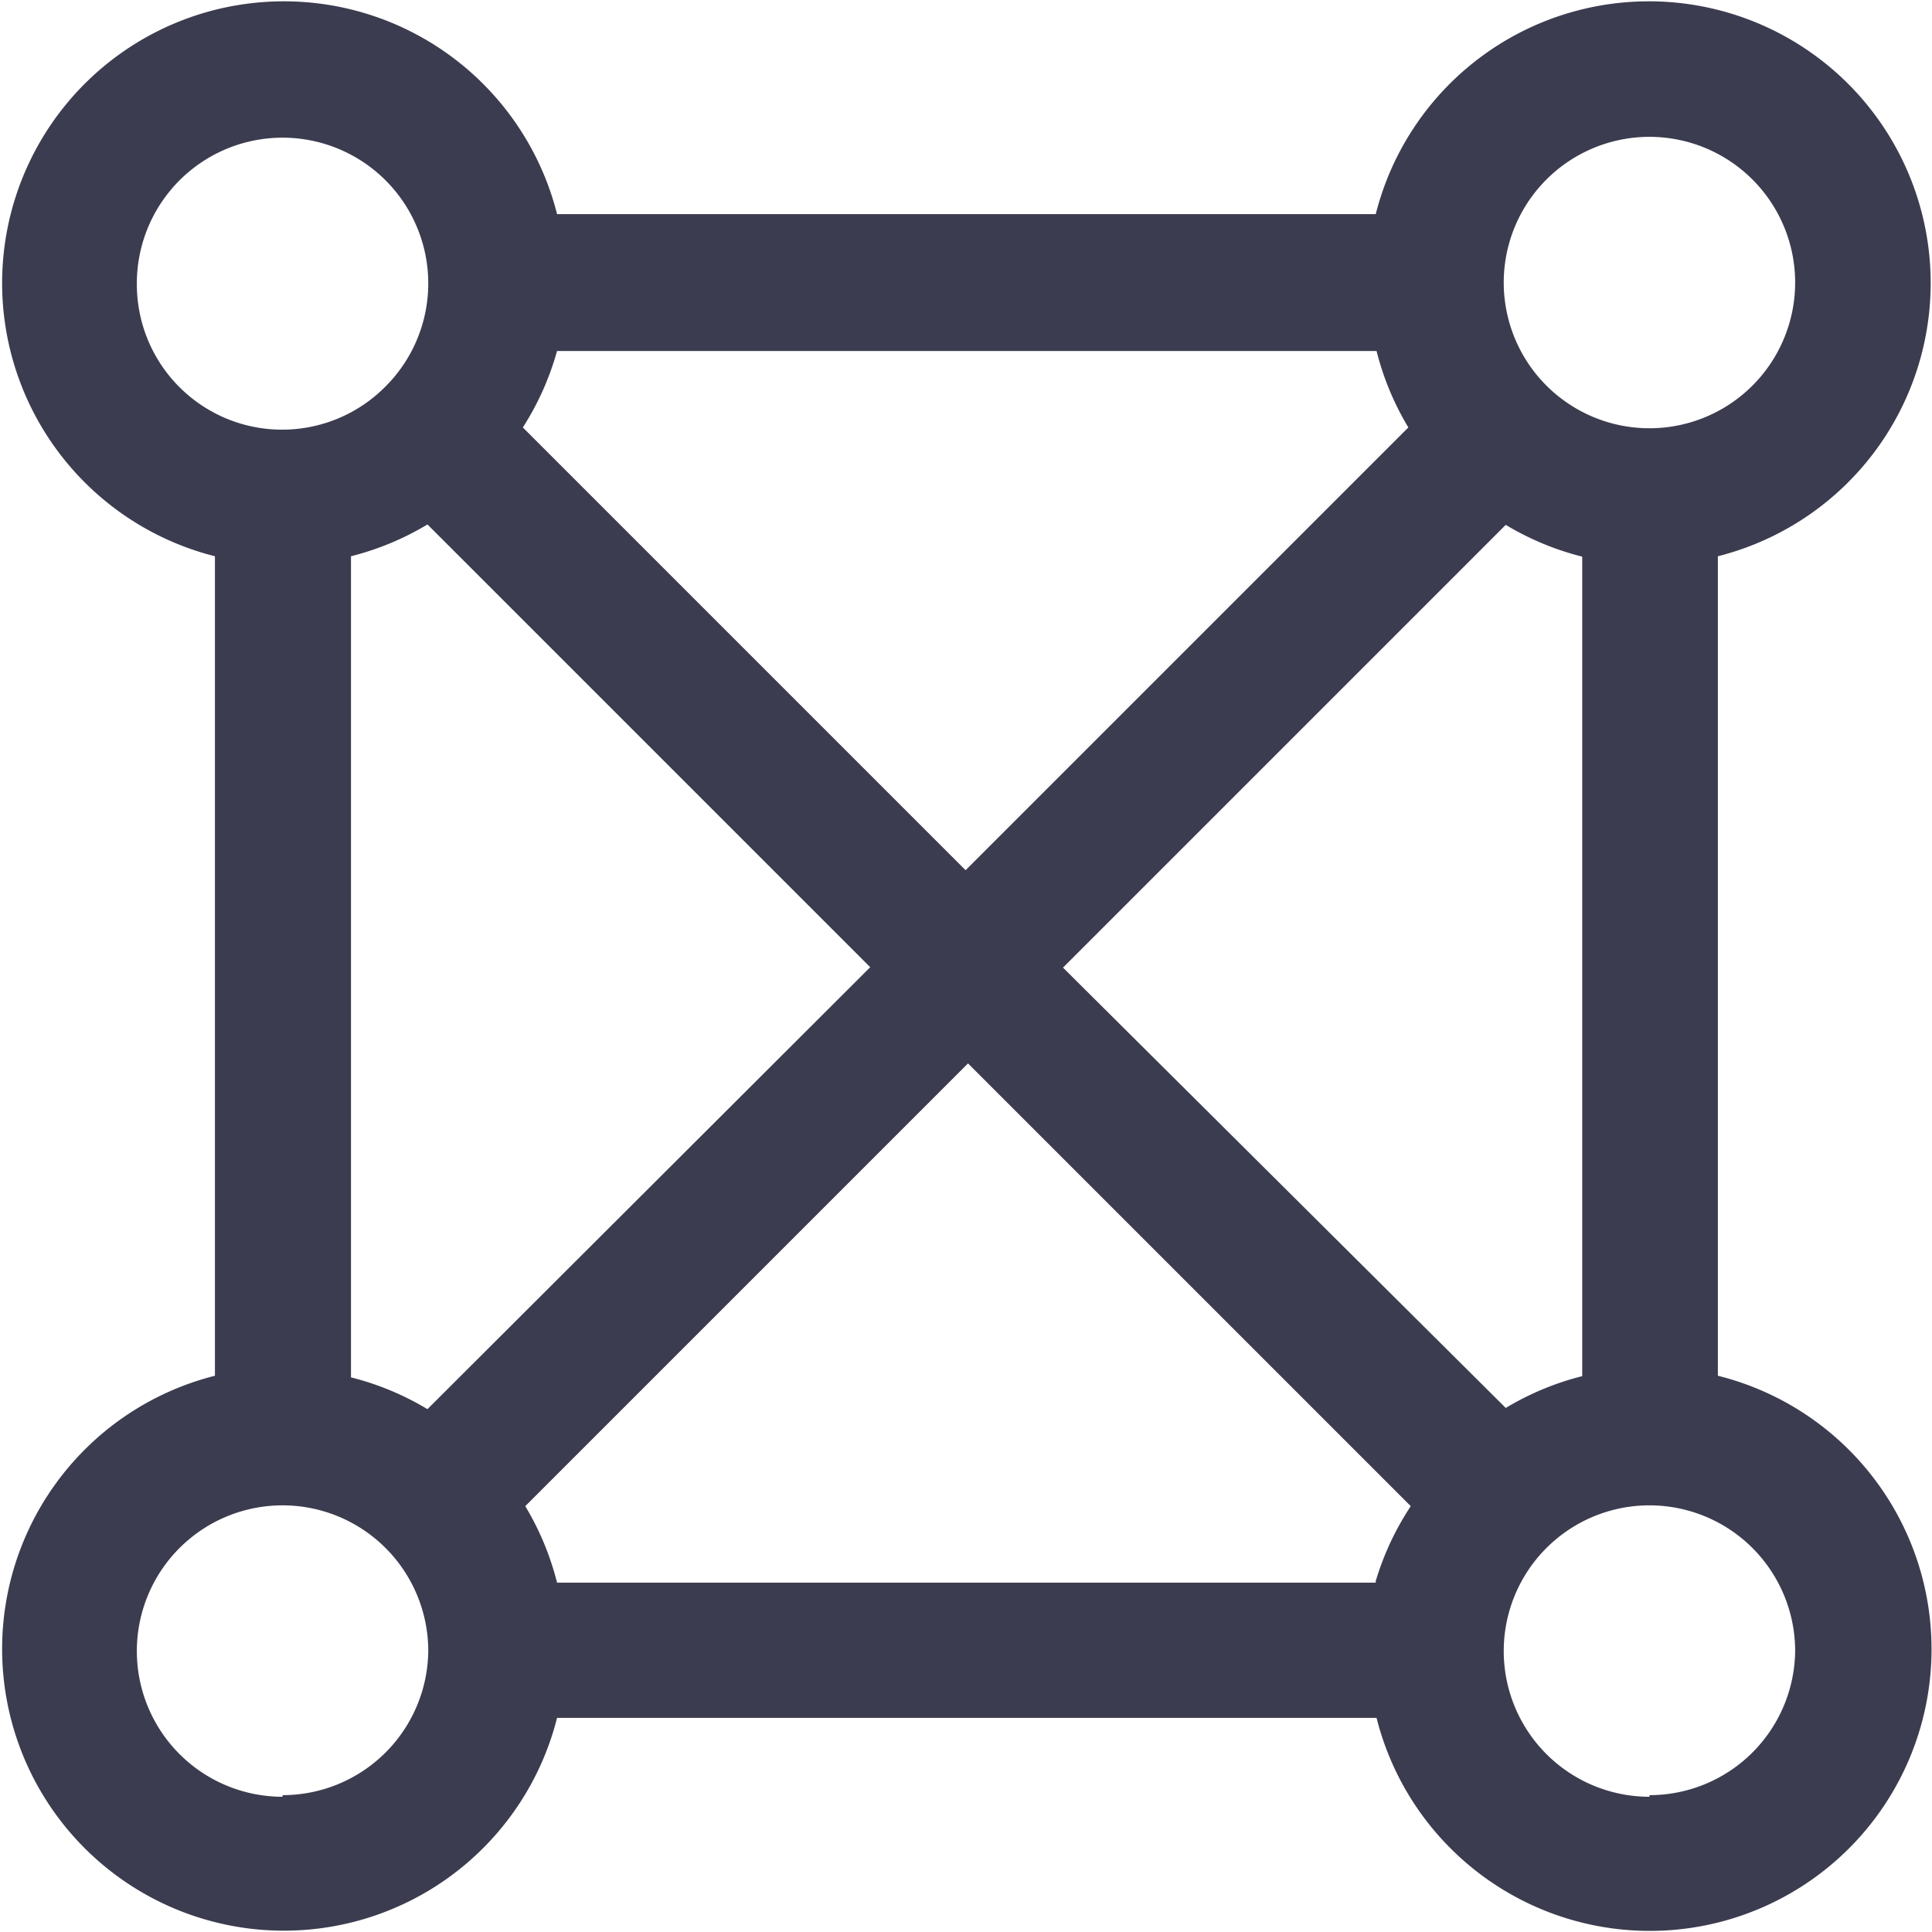 <?xml version="1.0" encoding="UTF-8"?> <svg xmlns="http://www.w3.org/2000/svg" id="IW-service-icons-layer" viewBox="0 0 48 48"><title>IW-service-icon01</title><path id="IW-service-icon01" d="M478.84,382.12V361.76a7,7,0,1,0-8.5-8.5H450a7,7,0,1,0-8.5,8.5v20.36a7,7,0,1,0,8.5,8.5h20.36A7,7,0,1,0,478.84,382.12Zm-1.7-30.78a3.62,3.62,0,1,1-3.62,3.62A3.62,3.62,0,0,1,477.14,351.34ZM450,356.66h20.36a7,7,0,0,0,.79,1.9l-11,11-11-11A7,7,0,0,0,450,356.66ZM439.56,355a3.62,3.62,0,1,1,6.17,2.55h0A3.61,3.61,0,0,1,439.56,355Zm3.62,37.58a3.62,3.62,0,1,1,3.62-3.62A3.62,3.62,0,0,1,443.18,392.54Zm3.6-9.63a7,7,0,0,0-1.9-.79V361.76a7,7,0,0,0,1.9-.79l11,11Zm23.56,4.31H450a7,7,0,0,0-.79-1.9l11-11,11,11A7,7,0,0,0,470.34,387.22Zm-7.77-15.28,11-11a7,7,0,0,0,1.9.79v20.36a7,7,0,0,0-1.9.79Zm14.57,20.6a3.62,3.62,0,1,1,3.62-3.62A3.62,3.62,0,0,1,477.14,392.54Z" transform="translate(-436.16 -347.94)" fill="#3c3c50"></path></svg> 
